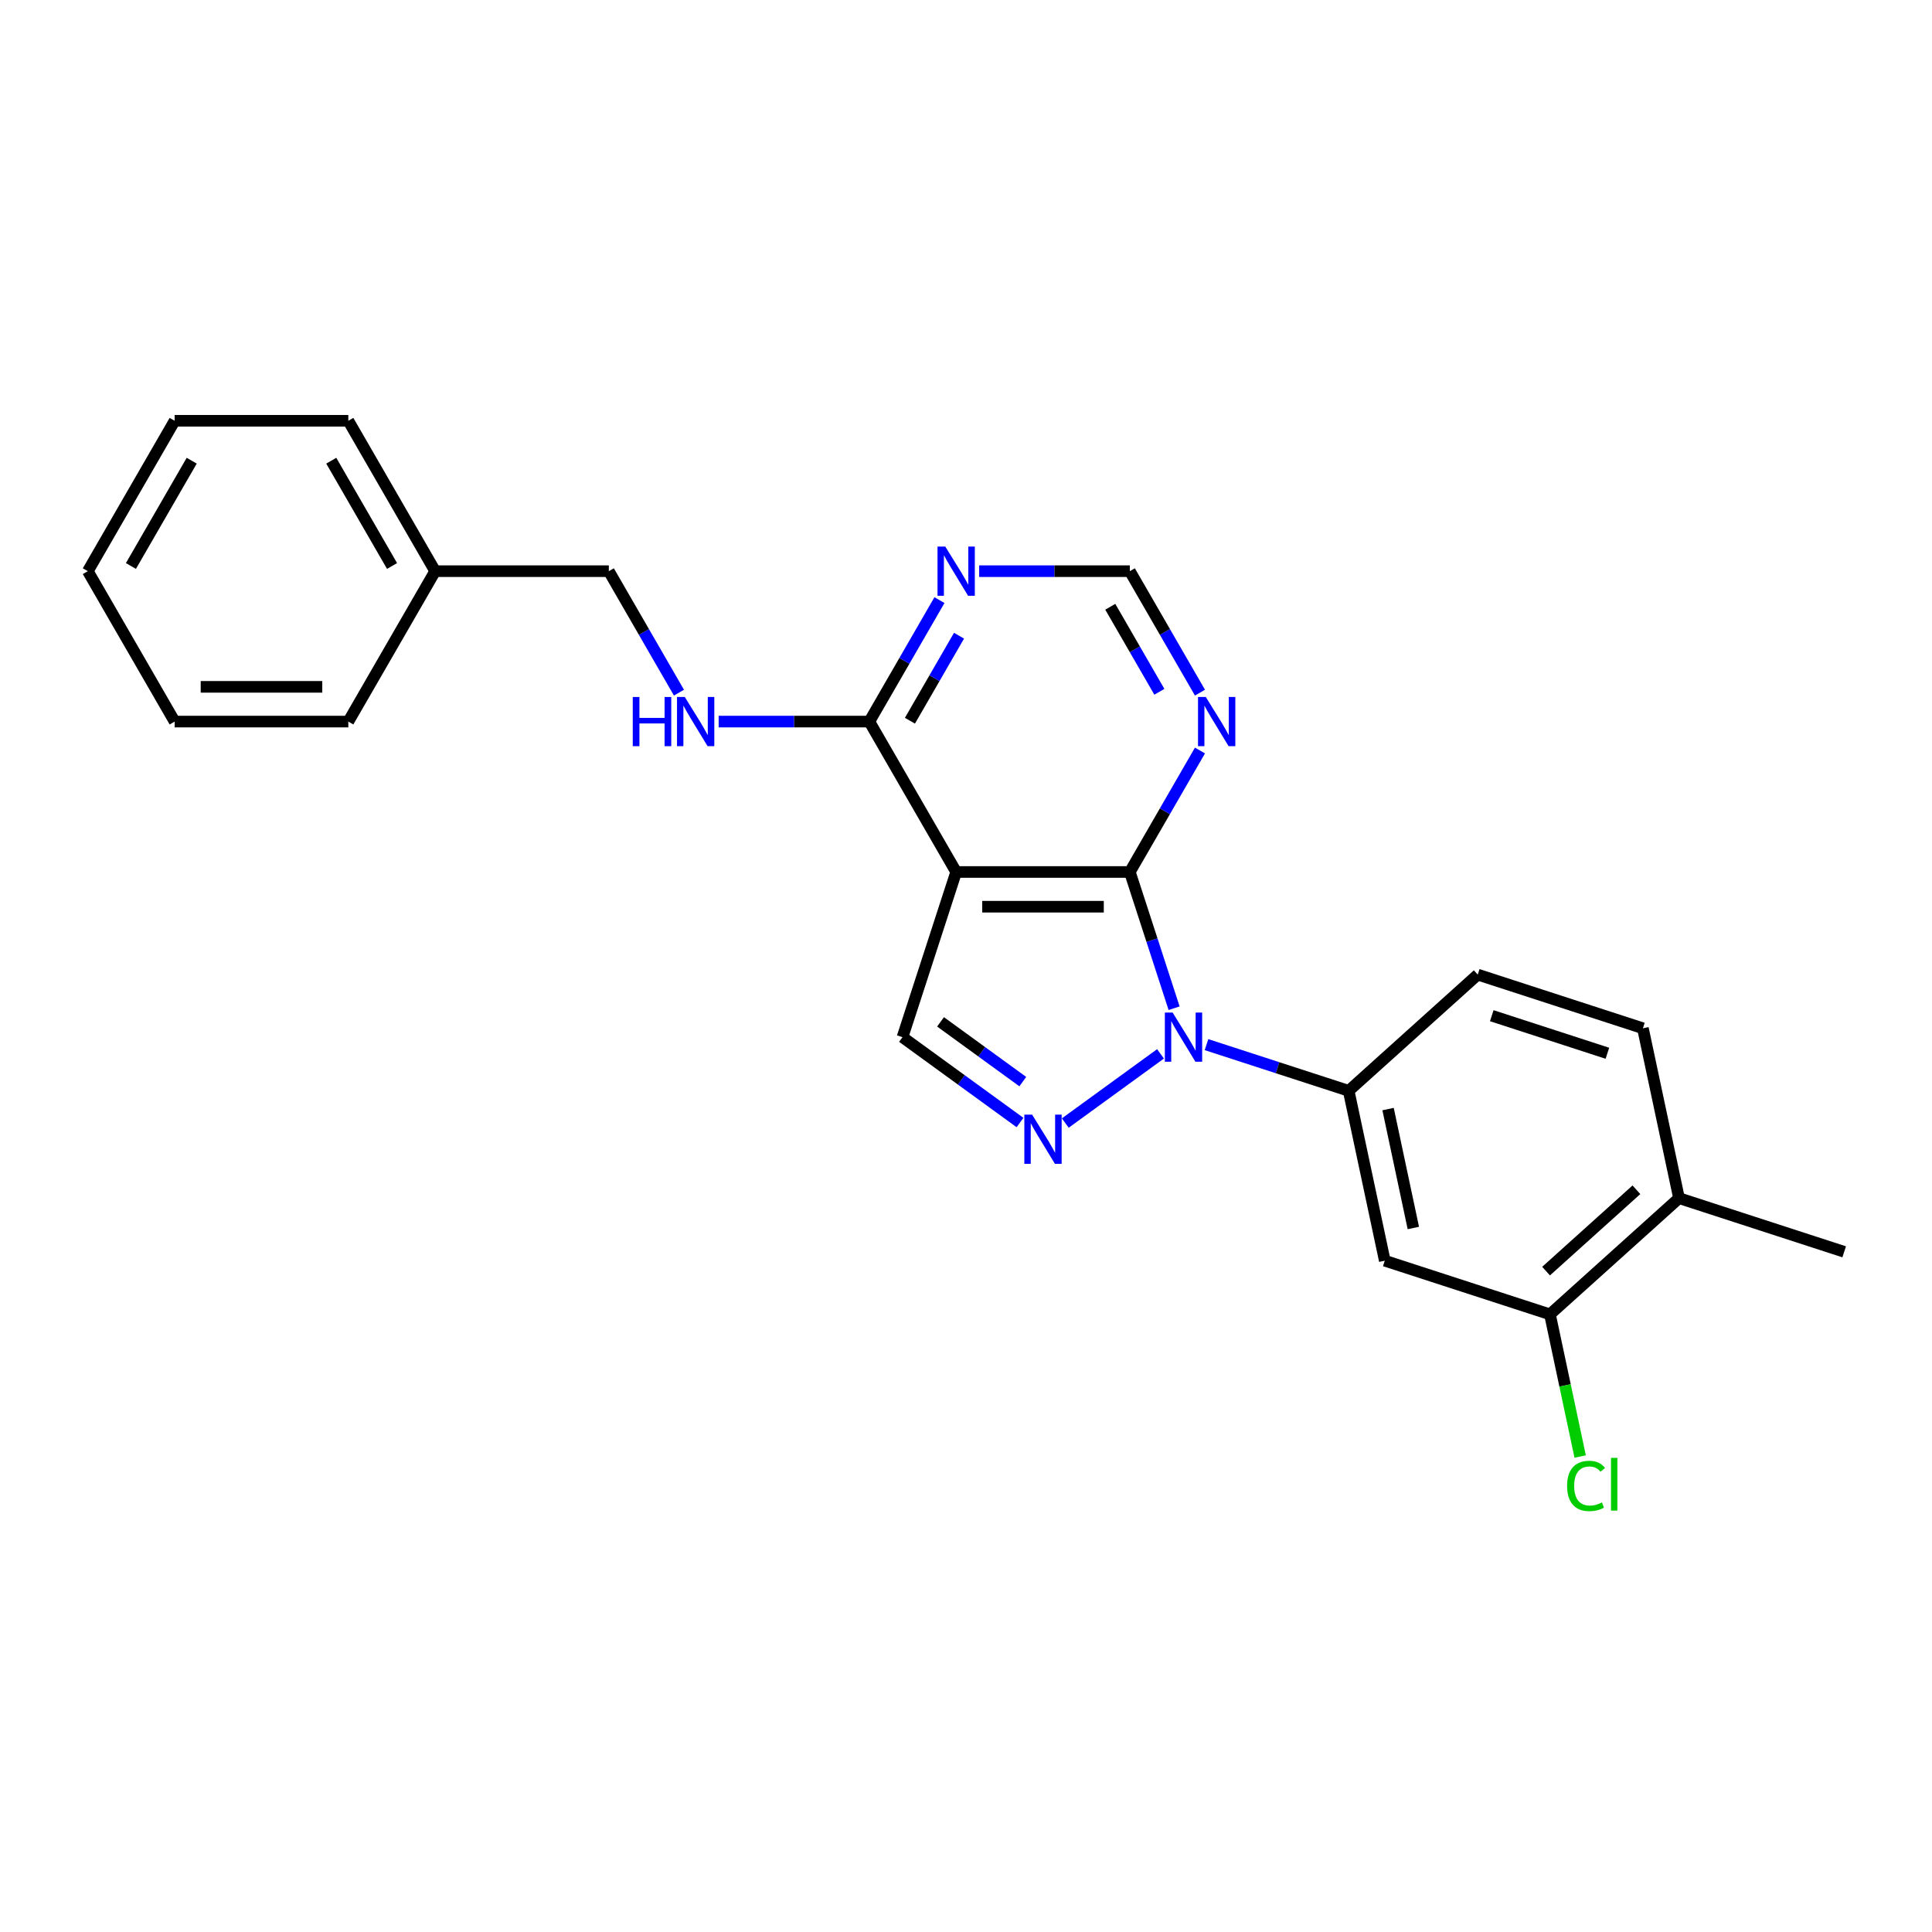 <?xml version='1.0' encoding='iso-8859-1'?>
<svg version='1.1' baseProfile='full'
              xmlns='http://www.w3.org/2000/svg'
                      xmlns:rdkit='http://www.rdkit.org/xml'
                      xmlns:xlink='http://www.w3.org/1999/xlink'
                  xml:space='preserve'
width='1000px' height='1000px' viewBox='0 0 1000 1000'>
<!-- END OF HEADER -->
<rect style='opacity:1.0;fill:#FFFFFF;stroke:none' width='1000' height='1000' x='0' y='0'> </rect>
<path class='bond-0' d='M 607.713,521.853 L 596.257,486.595' style='fill:none;fill-rule:evenodd;stroke:#0000FF;stroke-width:6px;stroke-linecap:butt;stroke-linejoin:miter;stroke-opacity:1' />
<path class='bond-0' d='M 596.257,486.595 L 584.801,451.337' style='fill:none;fill-rule:evenodd;stroke:#000000;stroke-width:6px;stroke-linecap:butt;stroke-linejoin:miter;stroke-opacity:1' />
<path class='bond-1' d='M 600.678,545.476 L 551.39,581.285' style='fill:none;fill-rule:evenodd;stroke:#0000FF;stroke-width:6px;stroke-linecap:butt;stroke-linejoin:miter;stroke-opacity:1' />
<path class='bond-4' d='M 624.481,540.696 L 661.276,552.651' style='fill:none;fill-rule:evenodd;stroke:#0000FF;stroke-width:6px;stroke-linecap:butt;stroke-linejoin:miter;stroke-opacity:1' />
<path class='bond-4' d='M 661.276,552.651 L 698.071,564.606' style='fill:none;fill-rule:evenodd;stroke:#000000;stroke-width:6px;stroke-linecap:butt;stroke-linejoin:miter;stroke-opacity:1' />
<path class='bond-2' d='M 584.801,451.337 L 494.91,451.337' style='fill:none;fill-rule:evenodd;stroke:#000000;stroke-width:6px;stroke-linecap:butt;stroke-linejoin:miter;stroke-opacity:1' />
<path class='bond-2' d='M 571.318,469.315 L 508.394,469.315' style='fill:none;fill-rule:evenodd;stroke:#000000;stroke-width:6px;stroke-linecap:butt;stroke-linejoin:miter;stroke-opacity:1' />
<path class='bond-6' d='M 584.801,451.337 L 602.951,419.901' style='fill:none;fill-rule:evenodd;stroke:#000000;stroke-width:6px;stroke-linecap:butt;stroke-linejoin:miter;stroke-opacity:1' />
<path class='bond-6' d='M 602.951,419.901 L 621.101,388.465' style='fill:none;fill-rule:evenodd;stroke:#0000FF;stroke-width:6px;stroke-linecap:butt;stroke-linejoin:miter;stroke-opacity:1' />
<path class='bond-3' d='M 527.954,581.018 L 497.543,558.923' style='fill:none;fill-rule:evenodd;stroke:#0000FF;stroke-width:6px;stroke-linecap:butt;stroke-linejoin:miter;stroke-opacity:1' />
<path class='bond-3' d='M 497.543,558.923 L 467.132,536.829' style='fill:none;fill-rule:evenodd;stroke:#000000;stroke-width:6px;stroke-linecap:butt;stroke-linejoin:miter;stroke-opacity:1' />
<path class='bond-3' d='M 529.398,559.845 L 508.111,544.379' style='fill:none;fill-rule:evenodd;stroke:#0000FF;stroke-width:6px;stroke-linecap:butt;stroke-linejoin:miter;stroke-opacity:1' />
<path class='bond-3' d='M 508.111,544.379 L 486.823,528.912' style='fill:none;fill-rule:evenodd;stroke:#000000;stroke-width:6px;stroke-linecap:butt;stroke-linejoin:miter;stroke-opacity:1' />
<path class='bond-5' d='M 494.91,451.337 L 449.965,373.489' style='fill:none;fill-rule:evenodd;stroke:#000000;stroke-width:6px;stroke-linecap:butt;stroke-linejoin:miter;stroke-opacity:1' />
<path class='bond-24' d='M 494.91,451.337 L 467.132,536.829' style='fill:none;fill-rule:evenodd;stroke:#000000;stroke-width:6px;stroke-linecap:butt;stroke-linejoin:miter;stroke-opacity:1' />
<path class='bond-7' d='M 698.071,564.606 L 716.76,652.533' style='fill:none;fill-rule:evenodd;stroke:#000000;stroke-width:6px;stroke-linecap:butt;stroke-linejoin:miter;stroke-opacity:1' />
<path class='bond-7' d='M 718.46,574.058 L 731.542,635.606' style='fill:none;fill-rule:evenodd;stroke:#000000;stroke-width:6px;stroke-linecap:butt;stroke-linejoin:miter;stroke-opacity:1' />
<path class='bond-12' d='M 698.071,564.606 L 764.873,504.458' style='fill:none;fill-rule:evenodd;stroke:#000000;stroke-width:6px;stroke-linecap:butt;stroke-linejoin:miter;stroke-opacity:1' />
<path class='bond-10' d='M 449.965,373.489 L 410.97,373.489' style='fill:none;fill-rule:evenodd;stroke:#000000;stroke-width:6px;stroke-linecap:butt;stroke-linejoin:miter;stroke-opacity:1' />
<path class='bond-10' d='M 410.97,373.489 L 371.975,373.489' style='fill:none;fill-rule:evenodd;stroke:#0000FF;stroke-width:6px;stroke-linecap:butt;stroke-linejoin:miter;stroke-opacity:1' />
<path class='bond-26' d='M 449.965,373.489 L 468.114,342.053' style='fill:none;fill-rule:evenodd;stroke:#000000;stroke-width:6px;stroke-linecap:butt;stroke-linejoin:miter;stroke-opacity:1' />
<path class='bond-26' d='M 468.114,342.053 L 486.264,310.617' style='fill:none;fill-rule:evenodd;stroke:#0000FF;stroke-width:6px;stroke-linecap:butt;stroke-linejoin:miter;stroke-opacity:1' />
<path class='bond-26' d='M 470.979,373.047 L 483.684,351.042' style='fill:none;fill-rule:evenodd;stroke:#000000;stroke-width:6px;stroke-linecap:butt;stroke-linejoin:miter;stroke-opacity:1' />
<path class='bond-26' d='M 483.684,351.042 L 496.389,329.037' style='fill:none;fill-rule:evenodd;stroke:#0000FF;stroke-width:6px;stroke-linecap:butt;stroke-linejoin:miter;stroke-opacity:1' />
<path class='bond-11' d='M 621.101,358.513 L 602.951,327.077' style='fill:none;fill-rule:evenodd;stroke:#0000FF;stroke-width:6px;stroke-linecap:butt;stroke-linejoin:miter;stroke-opacity:1' />
<path class='bond-11' d='M 602.951,327.077 L 584.801,295.641' style='fill:none;fill-rule:evenodd;stroke:#000000;stroke-width:6px;stroke-linecap:butt;stroke-linejoin:miter;stroke-opacity:1' />
<path class='bond-11' d='M 600.086,358.071 L 587.381,336.066' style='fill:none;fill-rule:evenodd;stroke:#0000FF;stroke-width:6px;stroke-linecap:butt;stroke-linejoin:miter;stroke-opacity:1' />
<path class='bond-11' d='M 587.381,336.066 L 574.677,314.061' style='fill:none;fill-rule:evenodd;stroke:#000000;stroke-width:6px;stroke-linecap:butt;stroke-linejoin:miter;stroke-opacity:1' />
<path class='bond-9' d='M 716.76,652.533 L 802.252,680.311' style='fill:none;fill-rule:evenodd;stroke:#000000;stroke-width:6px;stroke-linecap:butt;stroke-linejoin:miter;stroke-opacity:1' />
<path class='bond-8' d='M 506.812,295.641 L 545.807,295.641' style='fill:none;fill-rule:evenodd;stroke:#0000FF;stroke-width:6px;stroke-linecap:butt;stroke-linejoin:miter;stroke-opacity:1' />
<path class='bond-8' d='M 545.807,295.641 L 584.801,295.641' style='fill:none;fill-rule:evenodd;stroke:#000000;stroke-width:6px;stroke-linecap:butt;stroke-linejoin:miter;stroke-opacity:1' />
<path class='bond-15' d='M 802.252,680.311 L 810.072,717.101' style='fill:none;fill-rule:evenodd;stroke:#000000;stroke-width:6px;stroke-linecap:butt;stroke-linejoin:miter;stroke-opacity:1' />
<path class='bond-15' d='M 810.072,717.101 L 817.892,753.891' style='fill:none;fill-rule:evenodd;stroke:#00CC00;stroke-width:6px;stroke-linecap:butt;stroke-linejoin:miter;stroke-opacity:1' />
<path class='bond-25' d='M 802.252,680.311 L 869.054,620.162' style='fill:none;fill-rule:evenodd;stroke:#000000;stroke-width:6px;stroke-linecap:butt;stroke-linejoin:miter;stroke-opacity:1' />
<path class='bond-25' d='M 800.242,657.928 L 847.004,615.824' style='fill:none;fill-rule:evenodd;stroke:#000000;stroke-width:6px;stroke-linecap:butt;stroke-linejoin:miter;stroke-opacity:1' />
<path class='bond-16' d='M 351.427,358.513 L 333.278,327.077' style='fill:none;fill-rule:evenodd;stroke:#0000FF;stroke-width:6px;stroke-linecap:butt;stroke-linejoin:miter;stroke-opacity:1' />
<path class='bond-16' d='M 333.278,327.077 L 315.128,295.641' style='fill:none;fill-rule:evenodd;stroke:#000000;stroke-width:6px;stroke-linecap:butt;stroke-linejoin:miter;stroke-opacity:1' />
<path class='bond-14' d='M 764.873,504.458 L 850.364,532.235' style='fill:none;fill-rule:evenodd;stroke:#000000;stroke-width:6px;stroke-linecap:butt;stroke-linejoin:miter;stroke-opacity:1' />
<path class='bond-14' d='M 772.141,525.723 L 831.985,545.167' style='fill:none;fill-rule:evenodd;stroke:#000000;stroke-width:6px;stroke-linecap:butt;stroke-linejoin:miter;stroke-opacity:1' />
<path class='bond-13' d='M 869.054,620.162 L 850.364,532.235' style='fill:none;fill-rule:evenodd;stroke:#000000;stroke-width:6px;stroke-linecap:butt;stroke-linejoin:miter;stroke-opacity:1' />
<path class='bond-18' d='M 869.054,620.162 L 954.545,647.94' style='fill:none;fill-rule:evenodd;stroke:#000000;stroke-width:6px;stroke-linecap:butt;stroke-linejoin:miter;stroke-opacity:1' />
<path class='bond-17' d='M 315.128,295.641 L 225.237,295.641' style='fill:none;fill-rule:evenodd;stroke:#000000;stroke-width:6px;stroke-linecap:butt;stroke-linejoin:miter;stroke-opacity:1' />
<path class='bond-19' d='M 225.237,295.641 L 180.291,217.793' style='fill:none;fill-rule:evenodd;stroke:#000000;stroke-width:6px;stroke-linecap:butt;stroke-linejoin:miter;stroke-opacity:1' />
<path class='bond-19' d='M 202.925,292.953 L 171.463,238.459' style='fill:none;fill-rule:evenodd;stroke:#000000;stroke-width:6px;stroke-linecap:butt;stroke-linejoin:miter;stroke-opacity:1' />
<path class='bond-20' d='M 225.237,295.641 L 180.291,373.489' style='fill:none;fill-rule:evenodd;stroke:#000000;stroke-width:6px;stroke-linecap:butt;stroke-linejoin:miter;stroke-opacity:1' />
<path class='bond-22' d='M 180.291,217.793 L 90.4,217.793' style='fill:none;fill-rule:evenodd;stroke:#000000;stroke-width:6px;stroke-linecap:butt;stroke-linejoin:miter;stroke-opacity:1' />
<path class='bond-21' d='M 180.291,373.489 L 90.4,373.489' style='fill:none;fill-rule:evenodd;stroke:#000000;stroke-width:6px;stroke-linecap:butt;stroke-linejoin:miter;stroke-opacity:1' />
<path class='bond-21' d='M 166.808,355.511 L 103.884,355.511' style='fill:none;fill-rule:evenodd;stroke:#000000;stroke-width:6px;stroke-linecap:butt;stroke-linejoin:miter;stroke-opacity:1' />
<path class='bond-23' d='M 90.4,373.489 L 45.455,295.641' style='fill:none;fill-rule:evenodd;stroke:#000000;stroke-width:6px;stroke-linecap:butt;stroke-linejoin:miter;stroke-opacity:1' />
<path class='bond-27' d='M 90.4,217.793 L 45.455,295.641' style='fill:none;fill-rule:evenodd;stroke:#000000;stroke-width:6px;stroke-linecap:butt;stroke-linejoin:miter;stroke-opacity:1' />
<path class='bond-27' d='M 99.228,238.459 L 67.766,292.953' style='fill:none;fill-rule:evenodd;stroke:#000000;stroke-width:6px;stroke-linecap:butt;stroke-linejoin:miter;stroke-opacity:1' />
<path  class='atom-0' d='M 606.952 524.1
L 615.294 537.584
Q 616.121 538.914, 617.451 541.323
Q 618.782 543.732, 618.854 543.876
L 618.854 524.1
L 622.234 524.1
L 622.234 549.557
L 618.746 549.557
L 609.793 534.815
Q 608.75 533.089, 607.635 531.111
Q 606.557 529.134, 606.233 528.523
L 606.233 549.557
L 602.925 549.557
L 602.925 524.1
L 606.952 524.1
' fill='#0000FF'/>
<path  class='atom-2' d='M 534.229 576.937
L 542.571 590.42
Q 543.398 591.751, 544.728 594.16
Q 546.058 596.569, 546.13 596.713
L 546.13 576.937
L 549.51 576.937
L 549.51 602.394
L 546.022 602.394
L 537.069 587.652
Q 536.026 585.926, 534.912 583.948
Q 533.833 581.971, 533.509 581.359
L 533.509 602.394
L 530.201 602.394
L 530.201 576.937
L 534.229 576.937
' fill='#0000FF'/>
<path  class='atom-7' d='M 624.12 360.76
L 632.462 374.244
Q 633.289 375.574, 634.619 377.984
Q 635.949 380.393, 636.021 380.536
L 636.021 360.76
L 639.401 360.76
L 639.401 386.218
L 635.913 386.218
L 626.96 371.475
Q 625.918 369.75, 624.803 367.772
Q 623.724 365.794, 623.401 365.183
L 623.401 386.218
L 620.093 386.218
L 620.093 360.76
L 624.12 360.76
' fill='#0000FF'/>
<path  class='atom-9' d='M 489.283 282.912
L 497.625 296.396
Q 498.452 297.726, 499.782 300.136
Q 501.113 302.545, 501.185 302.688
L 501.185 282.912
L 504.565 282.912
L 504.565 308.37
L 501.077 308.37
L 492.124 293.627
Q 491.081 291.902, 489.966 289.924
Q 488.888 287.946, 488.564 287.335
L 488.564 308.37
L 485.256 308.37
L 485.256 282.912
L 489.283 282.912
' fill='#0000FF'/>
<path  class='atom-11' d='M 327.515 360.76
L 330.967 360.76
L 330.967 371.583
L 343.983 371.583
L 343.983 360.76
L 347.435 360.76
L 347.435 386.218
L 343.983 386.218
L 343.983 374.46
L 330.967 374.46
L 330.967 386.218
L 327.515 386.218
L 327.515 360.76
' fill='#0000FF'/>
<path  class='atom-11' d='M 354.446 360.76
L 362.788 374.244
Q 363.615 375.574, 364.946 377.984
Q 366.276 380.393, 366.348 380.536
L 366.348 360.76
L 369.728 360.76
L 369.728 386.218
L 366.24 386.218
L 357.287 371.475
Q 356.244 369.75, 355.13 367.772
Q 354.051 365.794, 353.727 365.183
L 353.727 386.218
L 350.419 386.218
L 350.419 360.76
L 354.446 360.76
' fill='#0000FF'/>
<path  class='atom-16' d='M 811.125 769.119
Q 811.125 762.791, 814.074 759.483
Q 817.058 756.139, 822.703 756.139
Q 827.953 756.139, 830.757 759.842
L 828.384 761.784
Q 826.335 759.087, 822.703 759.087
Q 818.856 759.087, 816.806 761.676
Q 814.793 764.229, 814.793 769.119
Q 814.793 774.153, 816.878 776.742
Q 819 779.33, 823.099 779.33
Q 825.903 779.33, 829.175 777.641
L 830.182 780.337
Q 828.852 781.2, 826.838 781.704
Q 824.824 782.207, 822.595 782.207
Q 817.058 782.207, 814.074 778.827
Q 811.125 775.447, 811.125 769.119
' fill='#00CC00'/>
<path  class='atom-16' d='M 833.85 754.592
L 837.158 754.592
L 837.158 781.883
L 833.85 781.883
L 833.85 754.592
' fill='#00CC00'/>
</svg>
